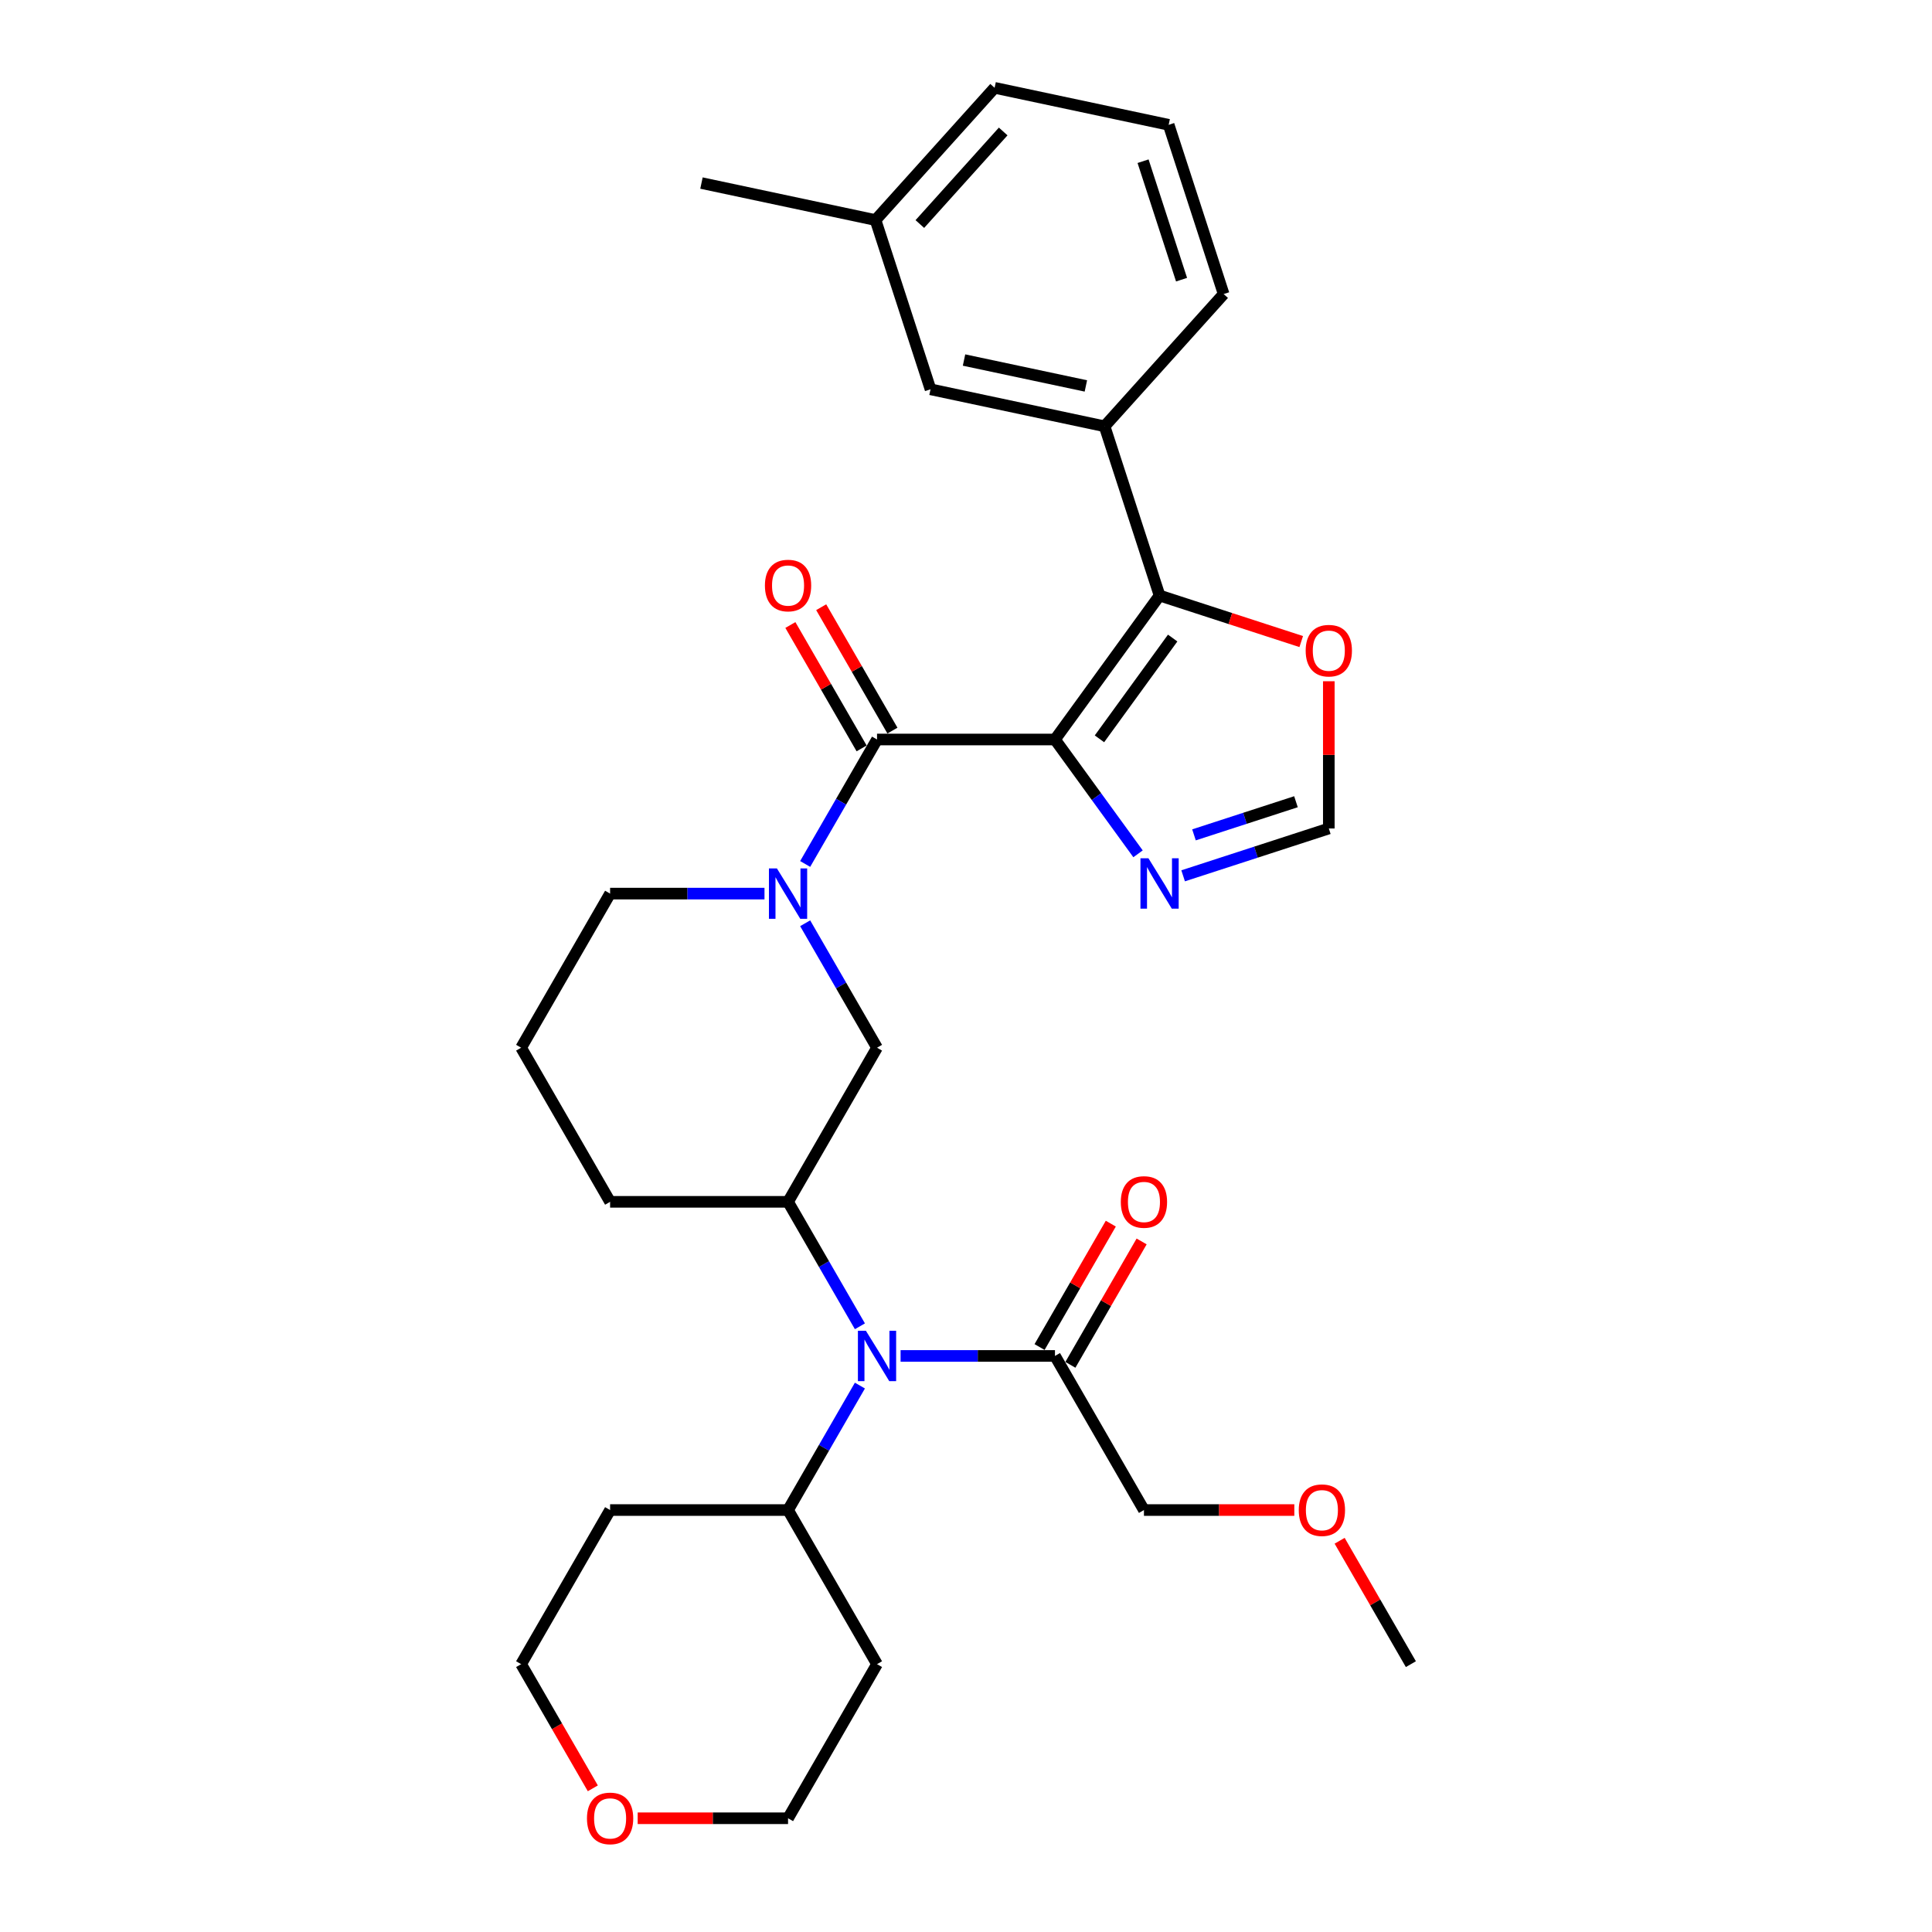 <?xml version='1.0' encoding='iso-8859-1'?>
<svg version='1.1' baseProfile='full'
              xmlns='http://www.w3.org/2000/svg'
                      xmlns:rdkit='http://www.rdkit.org/xml'
                      xmlns:xlink='http://www.w3.org/1999/xlink'
                  xml:space='preserve'
width='1000px' height='1000px' viewBox='0 0 1000 1000'>
<!-- END OF HEADER -->
<rect style='opacity:1.0;fill:#FFFFFF;stroke:none' width='1000' height='1000' x='0' y='0'> </rect>
<path class='bond-0' d='M 546.053,382.765 L 453.947,382.765' style='fill:none;fill-rule:evenodd;stroke:#000000;stroke-width:6px;stroke-linecap:butt;stroke-linejoin:miter;stroke-opacity:1' />
<path class='bond-1' d='M 546.053,382.765 L 600.192,308.25' style='fill:none;fill-rule:evenodd;stroke:#000000;stroke-width:6px;stroke-linecap:butt;stroke-linejoin:miter;stroke-opacity:1' />
<path class='bond-1' d='M 569.077,382.416 L 606.974,330.255' style='fill:none;fill-rule:evenodd;stroke:#000000;stroke-width:6px;stroke-linecap:butt;stroke-linejoin:miter;stroke-opacity:1' />
<path class='bond-3' d='M 546.053,382.765 L 567.548,412.35' style='fill:none;fill-rule:evenodd;stroke:#000000;stroke-width:6px;stroke-linecap:butt;stroke-linejoin:miter;stroke-opacity:1' />
<path class='bond-3' d='M 567.548,412.35 L 589.043,441.936' style='fill:none;fill-rule:evenodd;stroke:#0000FF;stroke-width:6px;stroke-linecap:butt;stroke-linejoin:miter;stroke-opacity:1' />
<path class='bond-2' d='M 453.947,382.765 L 435.35,414.976' style='fill:none;fill-rule:evenodd;stroke:#000000;stroke-width:6px;stroke-linecap:butt;stroke-linejoin:miter;stroke-opacity:1' />
<path class='bond-2' d='M 435.35,414.976 L 416.753,447.187' style='fill:none;fill-rule:evenodd;stroke:#0000FF;stroke-width:6px;stroke-linecap:butt;stroke-linejoin:miter;stroke-opacity:1' />
<path class='bond-11' d='M 461.923,378.16 L 443.486,346.225' style='fill:none;fill-rule:evenodd;stroke:#000000;stroke-width:6px;stroke-linecap:butt;stroke-linejoin:miter;stroke-opacity:1' />
<path class='bond-11' d='M 443.486,346.225 L 425.049,314.291' style='fill:none;fill-rule:evenodd;stroke:#FF0000;stroke-width:6px;stroke-linecap:butt;stroke-linejoin:miter;stroke-opacity:1' />
<path class='bond-11' d='M 445.97,387.37 L 427.533,355.436' style='fill:none;fill-rule:evenodd;stroke:#000000;stroke-width:6px;stroke-linecap:butt;stroke-linejoin:miter;stroke-opacity:1' />
<path class='bond-11' d='M 427.533,355.436 L 409.095,323.502' style='fill:none;fill-rule:evenodd;stroke:#FF0000;stroke-width:6px;stroke-linecap:butt;stroke-linejoin:miter;stroke-opacity:1' />
<path class='bond-7' d='M 600.192,308.25 L 571.729,220.651' style='fill:none;fill-rule:evenodd;stroke:#000000;stroke-width:6px;stroke-linecap:butt;stroke-linejoin:miter;stroke-opacity:1' />
<path class='bond-10' d='M 600.192,308.25 L 636.853,320.161' style='fill:none;fill-rule:evenodd;stroke:#000000;stroke-width:6px;stroke-linecap:butt;stroke-linejoin:miter;stroke-opacity:1' />
<path class='bond-10' d='M 636.853,320.161 L 673.514,332.073' style='fill:none;fill-rule:evenodd;stroke:#FF0000;stroke-width:6px;stroke-linecap:butt;stroke-linejoin:miter;stroke-opacity:1' />
<path class='bond-6' d='M 416.753,477.876 L 435.35,510.087' style='fill:none;fill-rule:evenodd;stroke:#0000FF;stroke-width:6px;stroke-linecap:butt;stroke-linejoin:miter;stroke-opacity:1' />
<path class='bond-6' d='M 435.35,510.087 L 453.947,542.298' style='fill:none;fill-rule:evenodd;stroke:#000000;stroke-width:6px;stroke-linecap:butt;stroke-linejoin:miter;stroke-opacity:1' />
<path class='bond-16' d='M 395.699,462.532 L 355.743,462.532' style='fill:none;fill-rule:evenodd;stroke:#0000FF;stroke-width:6px;stroke-linecap:butt;stroke-linejoin:miter;stroke-opacity:1' />
<path class='bond-16' d='M 355.743,462.532 L 315.787,462.532' style='fill:none;fill-rule:evenodd;stroke:#000000;stroke-width:6px;stroke-linecap:butt;stroke-linejoin:miter;stroke-opacity:1' />
<path class='bond-9' d='M 612.387,453.318 L 650.089,441.068' style='fill:none;fill-rule:evenodd;stroke:#0000FF;stroke-width:6px;stroke-linecap:butt;stroke-linejoin:miter;stroke-opacity:1' />
<path class='bond-9' d='M 650.089,441.068 L 687.79,428.818' style='fill:none;fill-rule:evenodd;stroke:#000000;stroke-width:6px;stroke-linecap:butt;stroke-linejoin:miter;stroke-opacity:1' />
<path class='bond-9' d='M 618.005,432.124 L 644.396,423.549' style='fill:none;fill-rule:evenodd;stroke:#0000FF;stroke-width:6px;stroke-linecap:butt;stroke-linejoin:miter;stroke-opacity:1' />
<path class='bond-9' d='M 644.396,423.549 L 670.787,414.974' style='fill:none;fill-rule:evenodd;stroke:#000000;stroke-width:6px;stroke-linecap:butt;stroke-linejoin:miter;stroke-opacity:1' />
<path class='bond-4' d='M 445.087,686.486 L 426.491,654.275' style='fill:none;fill-rule:evenodd;stroke:#0000FF;stroke-width:6px;stroke-linecap:butt;stroke-linejoin:miter;stroke-opacity:1' />
<path class='bond-4' d='M 426.491,654.275 L 407.894,622.064' style='fill:none;fill-rule:evenodd;stroke:#000000;stroke-width:6px;stroke-linecap:butt;stroke-linejoin:miter;stroke-opacity:1' />
<path class='bond-8' d='M 466.142,701.831 L 506.097,701.831' style='fill:none;fill-rule:evenodd;stroke:#0000FF;stroke-width:6px;stroke-linecap:butt;stroke-linejoin:miter;stroke-opacity:1' />
<path class='bond-8' d='M 506.097,701.831 L 546.053,701.831' style='fill:none;fill-rule:evenodd;stroke:#000000;stroke-width:6px;stroke-linecap:butt;stroke-linejoin:miter;stroke-opacity:1' />
<path class='bond-13' d='M 445.087,717.176 L 426.491,749.387' style='fill:none;fill-rule:evenodd;stroke:#0000FF;stroke-width:6px;stroke-linecap:butt;stroke-linejoin:miter;stroke-opacity:1' />
<path class='bond-13' d='M 426.491,749.387 L 407.894,781.597' style='fill:none;fill-rule:evenodd;stroke:#000000;stroke-width:6px;stroke-linecap:butt;stroke-linejoin:miter;stroke-opacity:1' />
<path class='bond-5' d='M 407.894,622.064 L 453.947,542.298' style='fill:none;fill-rule:evenodd;stroke:#000000;stroke-width:6px;stroke-linecap:butt;stroke-linejoin:miter;stroke-opacity:1' />
<path class='bond-33' d='M 407.894,622.064 L 315.787,622.064' style='fill:none;fill-rule:evenodd;stroke:#000000;stroke-width:6px;stroke-linecap:butt;stroke-linejoin:miter;stroke-opacity:1' />
<path class='bond-12' d='M 571.729,220.651 L 481.636,201.501' style='fill:none;fill-rule:evenodd;stroke:#000000;stroke-width:6px;stroke-linecap:butt;stroke-linejoin:miter;stroke-opacity:1' />
<path class='bond-12' d='M 562.045,199.76 L 498.98,186.355' style='fill:none;fill-rule:evenodd;stroke:#000000;stroke-width:6px;stroke-linecap:butt;stroke-linejoin:miter;stroke-opacity:1' />
<path class='bond-22' d='M 571.729,220.651 L 633.361,152.203' style='fill:none;fill-rule:evenodd;stroke:#000000;stroke-width:6px;stroke-linecap:butt;stroke-linejoin:miter;stroke-opacity:1' />
<path class='bond-14' d='M 554.03,706.436 L 572.467,674.502' style='fill:none;fill-rule:evenodd;stroke:#000000;stroke-width:6px;stroke-linecap:butt;stroke-linejoin:miter;stroke-opacity:1' />
<path class='bond-14' d='M 572.467,674.502 L 590.905,642.567' style='fill:none;fill-rule:evenodd;stroke:#FF0000;stroke-width:6px;stroke-linecap:butt;stroke-linejoin:miter;stroke-opacity:1' />
<path class='bond-14' d='M 538.077,697.226 L 556.514,665.291' style='fill:none;fill-rule:evenodd;stroke:#000000;stroke-width:6px;stroke-linecap:butt;stroke-linejoin:miter;stroke-opacity:1' />
<path class='bond-14' d='M 556.514,665.291 L 574.951,633.357' style='fill:none;fill-rule:evenodd;stroke:#FF0000;stroke-width:6px;stroke-linecap:butt;stroke-linejoin:miter;stroke-opacity:1' />
<path class='bond-21' d='M 546.053,701.831 L 592.106,781.597' style='fill:none;fill-rule:evenodd;stroke:#000000;stroke-width:6px;stroke-linecap:butt;stroke-linejoin:miter;stroke-opacity:1' />
<path class='bond-31' d='M 687.79,428.818 L 687.79,390.714' style='fill:none;fill-rule:evenodd;stroke:#000000;stroke-width:6px;stroke-linecap:butt;stroke-linejoin:miter;stroke-opacity:1' />
<path class='bond-31' d='M 687.79,390.714 L 687.79,352.61' style='fill:none;fill-rule:evenodd;stroke:#FF0000;stroke-width:6px;stroke-linecap:butt;stroke-linejoin:miter;stroke-opacity:1' />
<path class='bond-17' d='M 481.636,201.501 L 453.173,113.903' style='fill:none;fill-rule:evenodd;stroke:#000000;stroke-width:6px;stroke-linecap:butt;stroke-linejoin:miter;stroke-opacity:1' />
<path class='bond-18' d='M 407.894,781.597 L 453.947,861.364' style='fill:none;fill-rule:evenodd;stroke:#000000;stroke-width:6px;stroke-linecap:butt;stroke-linejoin:miter;stroke-opacity:1' />
<path class='bond-19' d='M 407.894,781.597 L 315.787,781.597' style='fill:none;fill-rule:evenodd;stroke:#000000;stroke-width:6px;stroke-linecap:butt;stroke-linejoin:miter;stroke-opacity:1' />
<path class='bond-15' d='M 306.843,925.638 L 288.288,893.501' style='fill:none;fill-rule:evenodd;stroke:#FF0000;stroke-width:6px;stroke-linecap:butt;stroke-linejoin:miter;stroke-opacity:1' />
<path class='bond-15' d='M 288.288,893.501 L 269.734,861.364' style='fill:none;fill-rule:evenodd;stroke:#000000;stroke-width:6px;stroke-linecap:butt;stroke-linejoin:miter;stroke-opacity:1' />
<path class='bond-34' d='M 330.064,941.13 L 368.979,941.13' style='fill:none;fill-rule:evenodd;stroke:#FF0000;stroke-width:6px;stroke-linecap:butt;stroke-linejoin:miter;stroke-opacity:1' />
<path class='bond-34' d='M 368.979,941.13 L 407.894,941.13' style='fill:none;fill-rule:evenodd;stroke:#000000;stroke-width:6px;stroke-linecap:butt;stroke-linejoin:miter;stroke-opacity:1' />
<path class='bond-23' d='M 315.787,462.532 L 269.734,542.298' style='fill:none;fill-rule:evenodd;stroke:#000000;stroke-width:6px;stroke-linecap:butt;stroke-linejoin:miter;stroke-opacity:1' />
<path class='bond-29' d='M 453.173,113.903 L 363.08,94.753' style='fill:none;fill-rule:evenodd;stroke:#000000;stroke-width:6px;stroke-linecap:butt;stroke-linejoin:miter;stroke-opacity:1' />
<path class='bond-32' d='M 453.173,113.903 L 514.805,45.455' style='fill:none;fill-rule:evenodd;stroke:#000000;stroke-width:6px;stroke-linecap:butt;stroke-linejoin:miter;stroke-opacity:1' />
<path class='bond-32' d='M 476.108,115.962 L 519.25,68.048' style='fill:none;fill-rule:evenodd;stroke:#000000;stroke-width:6px;stroke-linecap:butt;stroke-linejoin:miter;stroke-opacity:1' />
<path class='bond-24' d='M 453.947,861.364 L 407.894,941.13' style='fill:none;fill-rule:evenodd;stroke:#000000;stroke-width:6px;stroke-linecap:butt;stroke-linejoin:miter;stroke-opacity:1' />
<path class='bond-25' d='M 315.787,781.597 L 269.734,861.364' style='fill:none;fill-rule:evenodd;stroke:#000000;stroke-width:6px;stroke-linecap:butt;stroke-linejoin:miter;stroke-opacity:1' />
<path class='bond-20' d='M 315.787,622.064 L 269.734,542.298' style='fill:none;fill-rule:evenodd;stroke:#000000;stroke-width:6px;stroke-linecap:butt;stroke-linejoin:miter;stroke-opacity:1' />
<path class='bond-26' d='M 592.106,781.597 L 631.021,781.597' style='fill:none;fill-rule:evenodd;stroke:#000000;stroke-width:6px;stroke-linecap:butt;stroke-linejoin:miter;stroke-opacity:1' />
<path class='bond-26' d='M 631.021,781.597 L 669.936,781.597' style='fill:none;fill-rule:evenodd;stroke:#FF0000;stroke-width:6px;stroke-linecap:butt;stroke-linejoin:miter;stroke-opacity:1' />
<path class='bond-27' d='M 633.361,152.203 L 604.898,64.605' style='fill:none;fill-rule:evenodd;stroke:#000000;stroke-width:6px;stroke-linecap:butt;stroke-linejoin:miter;stroke-opacity:1' />
<path class='bond-27' d='M 611.572,144.756 L 591.648,83.437' style='fill:none;fill-rule:evenodd;stroke:#000000;stroke-width:6px;stroke-linecap:butt;stroke-linejoin:miter;stroke-opacity:1' />
<path class='bond-30' d='M 693.391,797.495 L 711.828,829.429' style='fill:none;fill-rule:evenodd;stroke:#FF0000;stroke-width:6px;stroke-linecap:butt;stroke-linejoin:miter;stroke-opacity:1' />
<path class='bond-30' d='M 711.828,829.429 L 730.266,861.364' style='fill:none;fill-rule:evenodd;stroke:#000000;stroke-width:6px;stroke-linecap:butt;stroke-linejoin:miter;stroke-opacity:1' />
<path class='bond-28' d='M 604.898,64.605 L 514.805,45.455' style='fill:none;fill-rule:evenodd;stroke:#000000;stroke-width:6px;stroke-linecap:butt;stroke-linejoin:miter;stroke-opacity:1' />
<path  class='atom-3' d='M 402.128 449.489
L 410.675 463.305
Q 411.523 464.668, 412.886 467.137
Q 414.249 469.605, 414.323 469.753
L 414.323 449.489
L 417.786 449.489
L 417.786 475.574
L 414.212 475.574
L 405.038 460.468
Q 403.97 458.7, 402.828 456.674
Q 401.723 454.647, 401.391 454.021
L 401.391 475.574
L 398.001 475.574
L 398.001 449.489
L 402.128 449.489
' fill='#0000FF'/>
<path  class='atom-4' d='M 594.426 444.238
L 602.974 458.054
Q 603.821 459.418, 605.184 461.886
Q 606.547 464.355, 606.621 464.502
L 606.621 444.238
L 610.084 444.238
L 610.084 470.323
L 606.51 470.323
L 597.337 455.218
Q 596.268 453.449, 595.126 451.423
Q 594.021 449.396, 593.689 448.77
L 593.689 470.323
L 590.3 470.323
L 590.3 444.238
L 594.426 444.238
' fill='#0000FF'/>
<path  class='atom-5' d='M 448.181 688.789
L 456.728 702.605
Q 457.576 703.968, 458.939 706.436
Q 460.302 708.905, 460.376 709.052
L 460.376 688.789
L 463.839 688.789
L 463.839 714.873
L 460.265 714.873
L 451.092 699.768
Q 450.023 697.999, 448.881 695.973
Q 447.776 693.947, 447.444 693.32
L 447.444 714.873
L 444.055 714.873
L 444.055 688.789
L 448.181 688.789
' fill='#0000FF'/>
<path  class='atom-11' d='M 675.816 336.786
Q 675.816 330.522, 678.911 327.022
Q 682.006 323.522, 687.79 323.522
Q 693.575 323.522, 696.669 327.022
Q 699.764 330.522, 699.764 336.786
Q 699.764 343.123, 696.632 346.733
Q 693.501 350.307, 687.79 350.307
Q 682.043 350.307, 678.911 346.733
Q 675.816 343.159, 675.816 336.786
M 687.79 347.359
Q 691.769 347.359, 693.906 344.707
Q 696.08 342.017, 696.08 336.786
Q 696.08 331.665, 693.906 329.086
Q 691.769 326.47, 687.79 326.47
Q 683.811 326.47, 681.638 329.049
Q 679.501 331.628, 679.501 336.786
Q 679.501 342.054, 681.638 344.707
Q 683.811 347.359, 687.79 347.359
' fill='#FF0000'/>
<path  class='atom-12' d='M 395.92 303.072
Q 395.92 296.809, 399.015 293.309
Q 402.109 289.809, 407.894 289.809
Q 413.678 289.809, 416.773 293.309
Q 419.867 296.809, 419.867 303.072
Q 419.867 309.409, 416.736 313.02
Q 413.604 316.594, 407.894 316.594
Q 402.146 316.594, 399.015 313.02
Q 395.92 309.446, 395.92 303.072
M 407.894 313.646
Q 411.873 313.646, 414.01 310.994
Q 416.183 308.304, 416.183 303.072
Q 416.183 297.951, 414.01 295.372
Q 411.873 292.756, 407.894 292.756
Q 403.915 292.756, 401.741 295.335
Q 399.604 297.914, 399.604 303.072
Q 399.604 308.341, 401.741 310.994
Q 403.915 313.646, 407.894 313.646
' fill='#FF0000'/>
<path  class='atom-15' d='M 580.133 622.138
Q 580.133 615.875, 583.227 612.375
Q 586.322 608.875, 592.106 608.875
Q 597.891 608.875, 600.985 612.375
Q 604.08 615.875, 604.08 622.138
Q 604.08 628.475, 600.949 632.086
Q 597.817 635.659, 592.106 635.659
Q 586.359 635.659, 583.227 632.086
Q 580.133 628.512, 580.133 622.138
M 592.106 632.712
Q 596.085 632.712, 598.222 630.059
Q 600.396 627.37, 600.396 622.138
Q 600.396 617.017, 598.222 614.438
Q 596.085 611.822, 592.106 611.822
Q 588.127 611.822, 585.954 614.401
Q 583.817 616.98, 583.817 622.138
Q 583.817 627.407, 585.954 630.059
Q 588.127 632.712, 592.106 632.712
' fill='#FF0000'/>
<path  class='atom-16' d='M 303.813 941.204
Q 303.813 934.941, 306.908 931.441
Q 310.003 927.941, 315.787 927.941
Q 321.572 927.941, 324.666 931.441
Q 327.761 934.941, 327.761 941.204
Q 327.761 947.541, 324.63 951.151
Q 321.498 954.725, 315.787 954.725
Q 310.04 954.725, 306.908 951.151
Q 303.813 947.578, 303.813 941.204
M 315.787 951.778
Q 319.766 951.778, 321.903 949.125
Q 324.077 946.435, 324.077 941.204
Q 324.077 936.083, 321.903 933.504
Q 319.766 930.888, 315.787 930.888
Q 311.808 930.888, 309.635 933.467
Q 307.498 936.046, 307.498 941.204
Q 307.498 946.472, 309.635 949.125
Q 311.808 951.778, 315.787 951.778
' fill='#FF0000'/>
<path  class='atom-27' d='M 672.239 781.671
Q 672.239 775.408, 675.334 771.908
Q 678.428 768.408, 684.213 768.408
Q 689.997 768.408, 693.092 771.908
Q 696.187 775.408, 696.187 781.671
Q 696.187 788.008, 693.055 791.618
Q 689.923 795.192, 684.213 795.192
Q 678.465 795.192, 675.334 791.618
Q 672.239 788.045, 672.239 781.671
M 684.213 792.245
Q 688.192 792.245, 690.329 789.592
Q 692.502 786.903, 692.502 781.671
Q 692.502 776.55, 690.329 773.971
Q 688.192 771.355, 684.213 771.355
Q 680.234 771.355, 678.06 773.934
Q 675.923 776.513, 675.923 781.671
Q 675.923 786.939, 678.06 789.592
Q 680.234 792.245, 684.213 792.245
' fill='#FF0000'/>
</svg>
